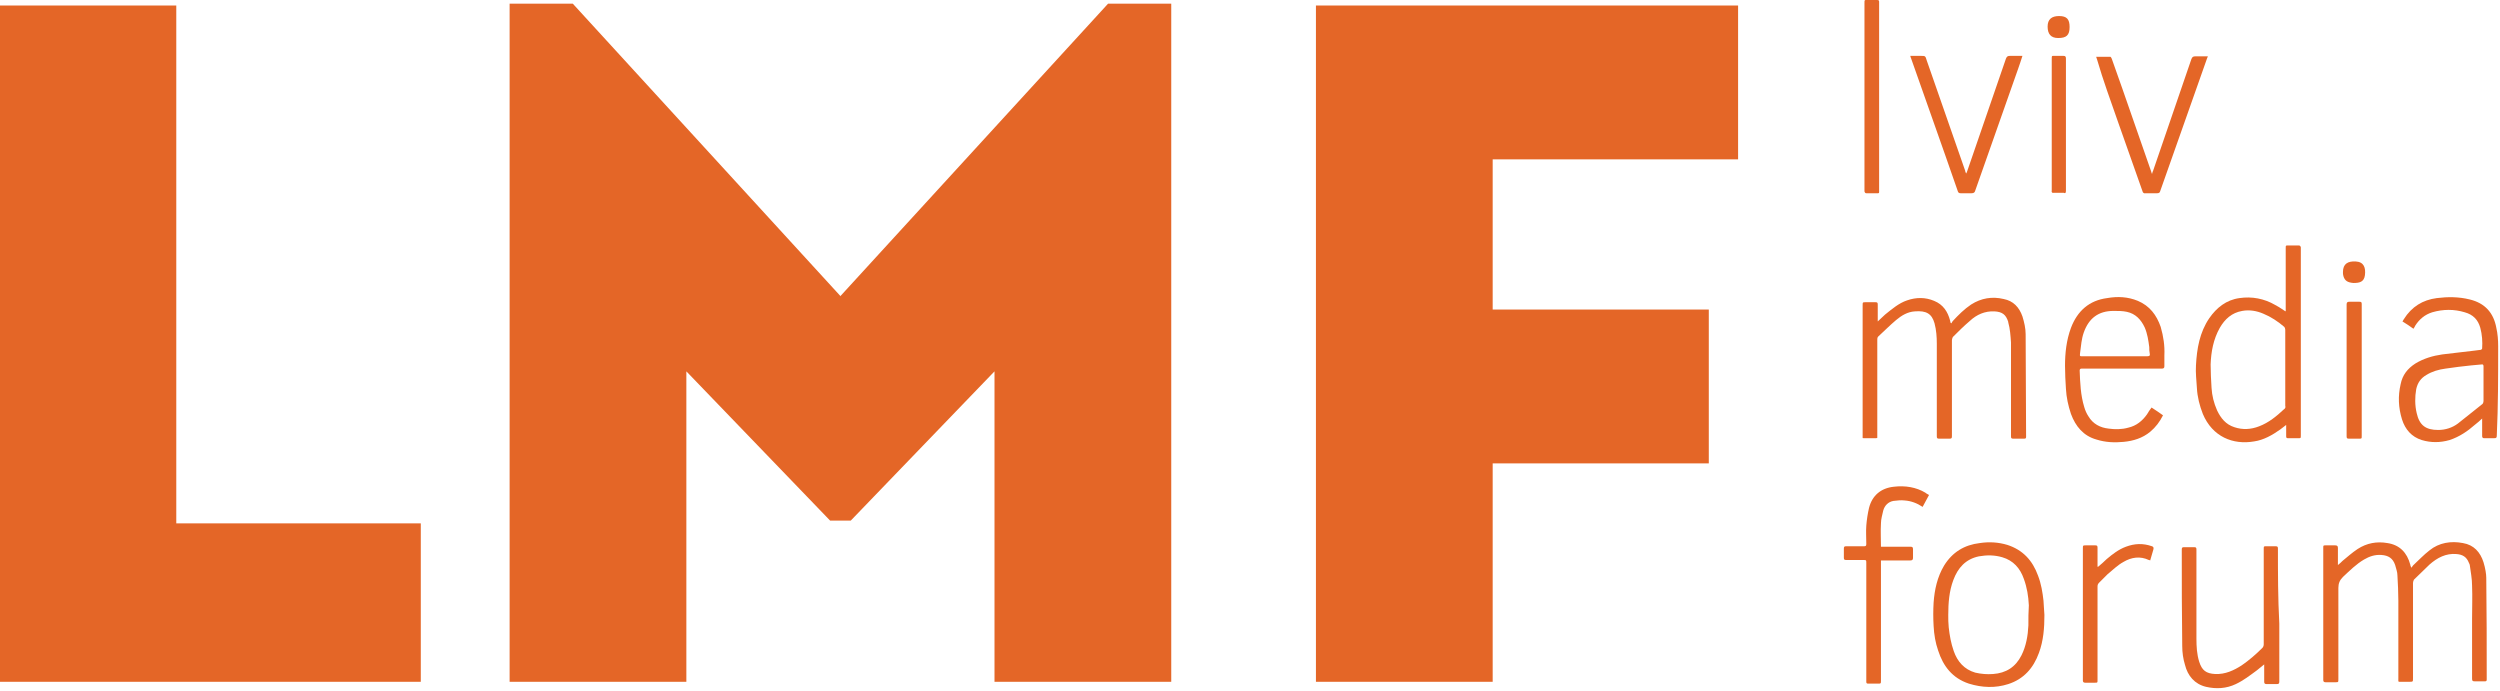 <svg width="546" height="151" viewBox="0 0 546 151" fill="none" xmlns="http://www.w3.org/2000/svg">
<path d="M38.5 114.304V1.204H0V148.904H7.8H38.5H91.9V114.304H38.5Z" fill="#E46627"/>
<path d="M379.6 34.804V1.204H326H295.6H287.4V148.904H326V101.204H373.2V67.604H326V34.804H379.6Z" fill="#E46627"/>
<path d="M242 0.804L183.6 64.604V64.704L183.5 64.604L125.1 0.804H125H111.3V148.904H149.9V81.104V81.004V81.104L181.3 113.704H181.4H185.7H185.8L217.2 81.104V148.904H255.8V0.804H242Z" fill="#E46627"/>
<path d="M407.2 95.704C408 95.704 408.9 95.704 409.7 95.704C409.9 95.704 410.1 95.604 410 95.404C410 95.304 410 95.104 410 95.004C410 88.104 410 81.204 410 74.204C410 74.004 410 73.704 410.2 73.504C411.5 72.304 412.8 71.004 414.1 69.904C415.3 68.904 416.6 68.104 418.2 68.004C420.7 67.804 421.9 68.504 422.5 70.604C422.9 72.104 423 73.604 423 75.104C423 78.304 423 81.504 423 84.704C423 88.204 423 91.704 423 95.304C423 95.704 423.1 95.804 423.5 95.804C424.3 95.804 425 95.804 425.8 95.804C426.2 95.804 426.3 95.704 426.3 95.304C426.3 93.504 426.3 91.704 426.3 89.904C426.3 84.704 426.3 79.504 426.3 74.304C426.3 74.104 426.4 73.804 426.5 73.604C427.7 72.404 428.9 71.204 430.2 70.104C431.7 68.704 433.5 67.904 435.6 68.004C437.3 68.104 438.1 68.704 438.6 70.304V70.404C439 71.804 439.1 73.304 439.2 74.804C439.2 80.504 439.2 86.204 439.2 91.904C439.2 93.004 439.2 94.204 439.2 95.304C439.2 95.704 439.3 95.804 439.7 95.804C440.5 95.804 441.3 95.804 442.1 95.804C442.4 95.804 442.5 95.704 442.5 95.404C442.5 87.904 442.4 80.504 442.4 73.004C442.4 71.704 442.1 70.404 441.7 69.104C441 67.104 439.7 65.704 437.6 65.304C435.1 64.704 432.7 65.104 430.5 66.504C429 67.504 427.7 68.804 426.5 70.104C426.4 70.204 426.3 70.404 426.2 70.604C426.1 70.604 426.1 70.504 426 70.504C426 70.304 425.9 70.204 425.9 70.004C425.4 68.104 424.4 66.504 422.4 65.704C420.5 64.904 418.5 64.904 416.5 65.604C414.7 66.204 413.2 67.504 411.7 68.704C411.2 69.204 410.7 69.604 410.1 70.204C410.1 68.904 410.1 67.704 410.1 66.504C410.1 66.104 410 66.004 409.6 66.004C408.9 66.004 408.2 66.004 407.5 66.004C406.8 66.004 406.8 66.004 406.8 66.704C406.8 76.204 406.8 85.804 406.8 95.304C406.8 95.404 406.8 95.504 406.8 95.604C406.8 95.704 406.9 95.704 407.2 95.704Z" fill="#E46627"/>
<path d="M542.4 122.804C541.7 120.604 540.3 119.004 537.9 118.604C535.3 118.104 532.7 118.504 530.6 120.204C529.3 121.204 528.2 122.404 527 123.504C526.9 123.604 526.8 123.804 526.7 124.004C526.6 123.804 526.5 123.704 526.5 123.704C526.5 123.604 526.4 123.504 526.4 123.304C525.7 120.704 524.1 119.004 521.4 118.604C519.1 118.204 516.9 118.604 514.9 119.904C513.7 120.704 512.7 121.604 511.6 122.504C511.3 122.804 511 123.104 510.6 123.404C510.6 123.104 510.6 123.004 510.6 122.804C510.6 121.804 510.6 120.804 510.6 119.704C510.6 119.304 510.5 119.104 510 119.104C509.3 119.104 508.7 119.104 508 119.104C507.4 119.104 507.4 119.104 507.4 119.704C507.4 127.604 507.4 135.504 507.4 143.404C507.4 145.104 507.4 146.804 507.4 148.504C507.4 148.804 507.5 149.004 507.9 149.004C508.6 149.004 509.3 149.004 510 149.004C510.7 149.004 510.7 149.004 510.7 148.304C510.7 141.704 510.7 135.004 510.7 128.404C510.7 127.404 511 126.704 511.7 126.004C513.2 124.604 514.6 123.204 516.3 122.204C517.5 121.504 518.7 121.104 520.1 121.204C521.6 121.304 522.6 121.904 523.1 123.404C523.3 124.204 523.6 124.904 523.6 125.704C523.7 127.504 523.8 129.404 523.8 131.204C523.8 136.904 523.8 142.504 523.8 148.204C523.8 149.004 523.7 148.904 524.5 148.904C525.1 148.904 525.6 148.904 526.2 148.904C527 148.904 527 148.904 527 148.104C527 142.004 527 135.904 527 129.804C527 129.004 527 128.104 527 127.304C527 127.104 527.1 126.804 527.2 126.604C528.3 125.504 529.5 124.404 530.6 123.304C532.3 121.804 534.2 120.804 536.5 121.004C537.8 121.104 538.7 121.604 539.2 122.904C539.3 123.104 539.4 123.304 539.4 123.404C539.6 124.904 539.9 126.404 539.9 127.904C540 130.304 539.9 132.804 539.9 135.204C539.9 139.504 539.9 143.904 539.9 148.204C539.9 148.704 540 148.804 540.5 148.804C541.2 148.804 542 148.804 542.7 148.804C543 148.804 543.1 148.704 543.1 148.404C543.1 141.004 543.1 133.604 543 126.204C543 125.404 542.8 124.104 542.4 122.804Z" fill="#E46627"/>
<path d="M502 53.604C501.3 53.604 500.5 53.604 499.8 53.604C499.2 53.604 499.2 53.604 499.2 54.204C499.2 58.604 499.2 63.004 499.2 67.404C499.2 67.604 499.2 67.804 499.2 68.004C499 67.904 498.8 67.804 498.7 67.704C498.1 67.304 497.5 66.904 496.9 66.604C494.5 65.204 491.8 64.704 489.1 65.104C486.2 65.504 484.1 67.204 482.5 69.504C480.4 72.604 479.8 76.104 479.6 79.804C479.5 81.404 479.7 83.104 479.8 84.704C479.9 86.704 480.4 88.604 481.1 90.404C483.2 95.404 487.7 97.204 492.3 96.404C494.4 96.104 496.3 95.004 498 93.804C498.4 93.504 498.8 93.204 499.3 92.804C499.3 93.704 499.3 94.504 499.3 95.304C499.3 95.604 499.4 95.704 499.7 95.704C500.4 95.704 501.2 95.704 501.9 95.704C502.5 95.704 502.5 95.704 502.5 95.104C502.5 81.504 502.5 67.804 502.5 54.204C502.5 54.104 502.5 54.004 502.5 54.004C502.4 53.704 502.3 53.604 502 53.604ZM498.8 89.404C497.2 90.904 495.5 92.304 493.4 93.104C491.6 93.804 489.8 93.904 488 93.304C486.1 92.704 485 91.304 484.2 89.604C483.5 88.004 483.1 86.404 483 84.704C482.9 83.004 482.8 81.304 482.8 79.604C482.9 76.804 483.4 74.104 484.8 71.604C485.9 69.704 487.4 68.304 489.7 67.904C491.3 67.604 492.9 67.904 494.3 68.504C496 69.204 497.5 70.204 498.9 71.404C499 71.504 499.1 71.804 499.1 72.004C499.1 74.804 499.1 77.604 499.1 80.304C499.1 83.104 499.1 85.804 499.1 88.604C499.2 89.004 499.1 89.204 498.8 89.404Z" fill="#E46627"/>
<path d="M545.6 75.604C545.6 74.304 545.5 72.904 545.2 71.604C544.6 68.304 542.7 66.204 539.4 65.404C537 64.804 534.6 64.804 532.2 65.104C529.1 65.504 526.7 67.004 525 69.704C524.9 69.904 524.8 70.004 524.7 70.204C525.5 70.704 526.3 71.204 527.1 71.804C527.3 71.504 527.4 71.304 527.5 71.104C528.4 69.704 529.6 68.704 531.2 68.204C533.6 67.504 536 67.504 538.3 68.204C540.1 68.704 541.2 69.804 541.7 71.604C542.1 73.104 542.2 74.604 542.1 76.104C542.1 76.204 541.9 76.404 541.8 76.404C541.3 76.504 540.7 76.504 540.2 76.604C537.9 76.904 535.7 77.104 533.4 77.404C531.3 77.704 529.3 78.304 527.5 79.404C525.8 80.504 524.7 81.904 524.3 83.904C523.7 86.504 523.8 89.004 524.6 91.604C525.3 93.804 526.7 95.404 528.9 96.104C530.9 96.704 532.9 96.704 535 96.104C537.1 95.404 538.9 94.204 540.6 92.704C541.1 92.304 541.6 91.904 542.1 91.404C542.1 91.704 542.1 91.804 542.1 92.004C542.1 93.104 542.1 94.204 542.1 95.204C542.1 95.504 542.2 95.704 542.5 95.704C543.2 95.704 544 95.704 544.7 95.704C545.2 95.704 545.3 95.604 545.3 95.104C545.6 88.604 545.6 82.104 545.6 75.604ZM542.4 83.704C542.4 85.004 542.4 86.304 542.4 87.604C542.4 87.804 542.3 88.104 542.2 88.204C540.4 89.604 538.6 91.104 536.8 92.504C535.6 93.404 534.1 93.904 532.5 93.904C529.8 93.904 528.4 92.904 527.8 90.204C527.4 88.504 527.4 86.704 527.7 85.004C528 83.604 528.7 82.604 529.9 81.904C531.2 81.104 532.6 80.704 534.1 80.504C536 80.204 537.9 80.004 539.7 79.804C540.4 79.704 541.2 79.704 541.9 79.604C542.3 79.504 542.4 79.704 542.4 80.004C542.4 81.104 542.4 82.404 542.4 83.704Z" fill="#E46627"/>
<path d="M471.9 71.404C471 68.804 469.5 66.804 466.9 65.704C464.7 64.804 462.5 64.704 460.2 65.104C456.3 65.604 453.7 67.904 452.3 71.604C451.3 74.304 451 77.104 451 79.904C451 81.604 451.1 83.304 451.2 84.904C451.3 86.804 451.7 88.604 452.3 90.404C453.3 93.104 455 95.204 457.9 96.004C459.8 96.604 461.8 96.704 463.8 96.504C465.9 96.304 467.9 95.704 469.6 94.304C470.8 93.304 471.7 92.104 472.4 90.704C471.6 90.104 470.8 89.604 469.9 89.004C469.5 89.504 469.2 90.004 468.9 90.504C467.9 91.904 466.6 93.004 464.8 93.404C463.4 93.804 461.9 93.804 460.5 93.604C458.7 93.404 457.1 92.604 456.1 90.904C455.7 90.304 455.4 89.604 455.2 88.904C454.4 86.304 454.3 83.604 454.2 80.904C454.2 80.604 454.4 80.504 454.6 80.504C455.5 80.504 456.4 80.504 457.3 80.504C462.2 80.504 467.2 80.504 472.1 80.504C472.5 80.504 472.7 80.404 472.7 80.004C472.7 79.204 472.7 78.404 472.7 77.604C472.8 75.504 472.5 73.504 471.9 71.404ZM469 77.804C467.5 77.804 466 77.804 464.4 77.804C463.6 77.804 462.7 77.804 461.9 77.804C459.6 77.804 457.3 77.804 455 77.804C454.2 77.804 454.2 77.904 454.3 77.004C454.5 75.504 454.6 74.004 455.1 72.604C456.2 69.504 458.3 67.904 461.6 67.904C462.6 67.904 463.6 67.904 464.5 68.104C466.4 68.504 467.6 69.804 468.4 71.504C469 72.904 469.2 74.304 469.4 75.804C469.4 76.304 469.4 76.704 469.5 77.204C469.6 77.604 469.5 77.804 469 77.804Z" fill="#E46627"/>
<path d="M445.1 125.704C443.9 122.404 441.8 120.104 438.4 119.004C436.4 118.404 434.4 118.304 432.4 118.604C429 119.004 426.4 120.604 424.6 123.504C423.1 126.004 422.5 128.804 422.3 131.604C422.2 133.304 422.2 135.004 422.3 136.704C422.4 138.604 422.7 140.404 423.3 142.104C424.4 145.504 426.4 148.104 430 149.304C432.9 150.204 435.8 150.304 438.6 149.404C442 148.304 444.1 145.904 445.3 142.604C446.3 139.904 446.5 137.104 446.5 134.304C446.4 133.304 446.4 132.304 446.3 131.204C446.1 129.404 445.8 127.504 445.1 125.704ZM443 136.604C442.9 138.804 442.5 141.104 441.5 143.104C440.2 145.704 438.1 147.004 435.3 147.204C434 147.304 432.7 147.204 431.4 146.904C429 146.204 427.5 144.504 426.7 142.204C426.1 140.504 425.8 138.804 425.6 137.004C425.5 136.104 425.5 135.204 425.5 134.304C425.5 131.704 425.7 129.104 426.6 126.704C427.6 124.004 429.3 122.104 432.2 121.504C433.9 121.204 435.6 121.204 437.3 121.704C439.7 122.404 441.2 124.104 442 126.404C442.7 128.304 443 130.204 443.1 132.204C443 133.604 443 135.104 443 136.604Z" fill="#E46627"/>
<path d="M497.5 119.804C497.5 119.404 497.4 119.304 497 119.304C496.3 119.304 495.7 119.304 495 119.304C494.4 119.304 494.4 119.304 494.4 119.904C494.4 122.704 494.4 125.404 494.4 128.204C494.4 132.404 494.4 136.504 494.4 140.704C494.4 141.004 494.3 141.304 494.1 141.504C492.7 142.904 491.2 144.204 489.6 145.304C487.9 146.404 486 147.304 483.8 147.204C481.8 147.104 480.9 146.404 480.3 144.504C479.8 142.904 479.7 141.204 479.7 139.504C479.7 137.204 479.7 134.904 479.7 132.604C479.7 128.404 479.7 124.204 479.7 120.004C479.7 119.604 479.6 119.504 479.2 119.504C478.5 119.504 477.8 119.504 477 119.504C476.6 119.504 476.5 119.604 476.5 120.004C476.5 127.004 476.5 134.004 476.6 141.104C476.6 142.504 476.8 143.904 477.2 145.204C477.8 147.604 479.3 149.404 481.8 150.004C484 150.504 486.2 150.404 488.3 149.404C490 148.604 491.4 147.504 492.9 146.404C493.4 146.004 493.9 145.604 494.5 145.104C494.5 145.404 494.5 145.604 494.5 145.704C494.5 146.804 494.5 147.904 494.5 148.904C494.5 149.204 494.6 149.404 495 149.404C495.7 149.404 496.4 149.404 497.2 149.404C497.7 149.404 497.8 149.304 497.8 148.804C497.8 144.604 497.8 140.404 497.8 136.204C497.5 130.604 497.5 125.204 497.5 119.804Z" fill="#E46627"/>
<path d="M413.6 106.304C410.8 106.604 408.9 108.204 408.2 110.904C407.9 112.204 407.7 113.504 407.6 114.804C407.5 116.104 407.6 117.404 407.6 118.804C407.6 119.204 407.5 119.304 407.1 119.304C405.8 119.304 404.5 119.304 403.2 119.304C402.8 119.304 402.7 119.404 402.7 119.804C402.7 120.504 402.7 121.204 402.7 121.804C402.7 122.204 402.8 122.304 403.2 122.304C404.4 122.304 405.6 122.304 406.9 122.304C407.6 122.304 407.6 122.304 407.6 123.004C407.6 131.504 407.6 140.004 407.6 148.504C407.6 148.604 407.6 148.804 407.6 148.904C407.6 149.204 407.7 149.304 408 149.304C408.7 149.304 409.4 149.304 410.1 149.304C410.8 149.304 410.8 149.304 410.8 148.604C410.8 140.104 410.8 131.604 410.8 123.104C410.8 122.904 410.8 122.704 410.8 122.404C411.1 122.404 411.3 122.404 411.4 122.404C413.3 122.404 415.3 122.404 417.2 122.404C417.7 122.404 417.8 122.204 417.8 121.804C417.8 121.204 417.8 120.604 417.8 120.004C417.8 119.504 417.7 119.404 417.2 119.404C415.2 119.404 413.3 119.404 411.3 119.404C411.1 119.404 410.9 119.404 410.8 119.404C410.8 117.704 410.7 116.004 410.8 114.304C410.8 113.404 411.1 112.404 411.3 111.504C411.6 110.404 412.4 109.604 413.5 109.404C414.3 109.304 415.2 109.204 416 109.304C417.4 109.404 418.7 109.904 419.9 110.704C420.4 109.804 420.8 109.004 421.3 108.104C421 107.904 420.7 107.804 420.5 107.604C418.5 106.404 416.1 106.004 413.6 106.304Z" fill="#E46627"/>
<path d="M422.2 26.404C424 31.504 425.8 36.604 427.6 41.804C427.7 42.104 427.9 42.204 428.2 42.204C429 42.204 429.8 42.204 430.6 42.204C431.1 42.204 431.3 42.004 431.4 41.604C434.5 32.704 437.7 23.804 440.8 14.904C441.1 14.004 441.4 13.204 441.7 12.204C440.8 12.204 439.9 12.204 439 12.204C438.5 12.204 438.3 12.304 438.1 12.804C435.3 20.904 432.5 29.104 429.7 37.204C429.6 37.404 429.6 37.604 429.4 37.904C429.3 37.604 429.2 37.504 429.2 37.304C426.4 29.304 423.6 21.204 420.8 13.204C420.5 12.204 420.5 12.204 419.5 12.204C418.7 12.204 418 12.204 417.2 12.204C417.3 12.504 417.3 12.604 417.4 12.804C419 17.404 420.6 21.904 422.2 26.404Z" fill="#E46627"/>
<path d="M462.6 26.704C464.4 31.704 466.1 36.704 467.9 41.704C468 42.104 468.2 42.304 468.7 42.204C469.5 42.204 470.3 42.204 471.1 42.204C471.5 42.204 471.7 42.104 471.8 41.704C475.2 32.104 478.6 22.404 482 12.804C482.1 12.604 482.1 12.504 482.2 12.304C481.2 12.304 480.4 12.304 479.5 12.304C479 12.304 478.8 12.404 478.6 12.904C475.8 21.104 473 29.204 470.2 37.404C470.1 37.504 470.1 37.704 470 38.004C469.9 37.704 469.8 37.504 469.8 37.404C467.7 31.404 465.6 25.304 463.5 19.304C462.7 17.104 462 15.004 461.2 12.804C461.1 12.604 461 12.404 460.9 12.404C459.9 12.404 458.8 12.404 457.8 12.404C457.9 12.604 457.9 12.804 458 13.004C459.3 17.504 461 22.104 462.6 26.704Z" fill="#E46627"/>
<path d="M464.3 119.404C462.7 120.004 461.4 121.004 460.1 122.104C459.5 122.704 458.8 123.304 458.2 123.804C458.2 123.804 458.1 123.804 458.1 123.704C458.1 123.504 458.1 123.404 458.1 123.204C458.1 122.004 458.1 120.804 458.1 119.604C458.1 119.204 458 119.104 457.6 119.104C456.9 119.104 456.3 119.104 455.6 119.104C454.9 119.104 454.9 119.104 454.9 119.804C454.9 129.304 454.9 138.804 454.9 148.304C454.9 148.404 454.9 148.504 454.9 148.604C454.9 148.904 455 149.104 455.4 149.104C456.1 149.104 456.8 149.104 457.5 149.104C458.1 149.104 458.1 149.104 458.1 148.504C458.1 141.704 458.1 134.904 458.1 128.104C458.1 127.704 458.2 127.504 458.5 127.204C459.1 126.604 459.7 126.004 460.3 125.404C461.4 124.504 462.5 123.404 463.8 122.704C465.5 121.704 467.4 121.404 469.3 122.304C469.4 122.304 469.4 122.304 469.6 122.404C469.8 121.604 470.1 120.804 470.3 120.004C470.4 119.604 470.3 119.404 470 119.304C468 118.604 466.2 118.704 464.3 119.404Z" fill="#E46627"/>
<path d="M407.6 42.204C408.3 42.204 409 42.204 409.7 42.204C410.5 42.204 410.4 42.304 410.4 41.404C410.4 27.904 410.4 14.304 410.4 0.804C410.4 0.704 410.4 0.504 410.4 0.404C410.4 0.104 410.3 0.004 410 0.004C409.3 0.004 408.6 0.004 407.9 0.004C407.2 0.004 407.2 -0.096 407.2 0.704C407.2 7.504 407.2 14.304 407.2 21.104C407.2 27.904 407.2 34.604 407.2 41.404C407.2 41.504 407.2 41.704 407.2 41.804C407.3 42.104 407.4 42.204 407.6 42.204Z" fill="#E46627"/>
<path d="M512.5 95.304C512.5 95.704 512.6 95.804 513 95.804C513.7 95.804 514.4 95.804 515.2 95.804C515.8 95.804 515.8 95.804 515.8 95.204C515.8 88.304 515.8 81.504 515.8 74.604C515.8 71.904 515.8 69.104 515.8 66.404C515.8 66.004 515.7 65.904 515.3 65.904C514.6 65.904 513.9 65.904 513.1 65.904C512.7 65.904 512.5 66.004 512.5 66.504C512.5 71.304 512.5 76.104 512.5 80.904C512.5 83.604 512.5 86.404 512.5 89.104C512.5 91.104 512.5 93.204 512.5 95.304Z" fill="#E46627"/>
<path d="M451.2 41.604C451.2 36.804 451.2 32.104 451.2 27.304C451.2 22.504 451.2 17.704 451.2 12.804C451.2 12.404 451.1 12.204 450.7 12.204C450.1 12.204 449.4 12.204 448.8 12.204C448.1 12.204 448.1 12.104 448.1 12.904C448.1 22.404 448.1 31.904 448.1 41.404C448.1 41.504 448.1 41.504 448.1 41.604C448 42.004 448.2 42.204 448.6 42.104C449.3 42.104 450 42.104 450.7 42.104C451.1 42.304 451.2 42.104 451.2 41.604Z" fill="#E46627"/>
<path d="M514 61.804C515.3 61.804 516.3 61.604 516.5 60.104C516.7 58.504 516.3 57.204 514.5 57.104C512.8 57.004 511.7 57.604 511.7 59.404C511.7 59.704 511.7 60.004 511.8 60.304C512.1 61.304 512.7 61.704 514 61.804Z" fill="#E46627"/>
<path d="M452 5.904C452 4.204 451.4 3.504 449.7 3.504C448.1 3.504 447.2 4.204 447.2 5.804C447.2 7.404 447.9 8.304 449.5 8.304C451.3 8.304 452 7.704 452 5.904Z" fill="#E46627"/>
</svg>
